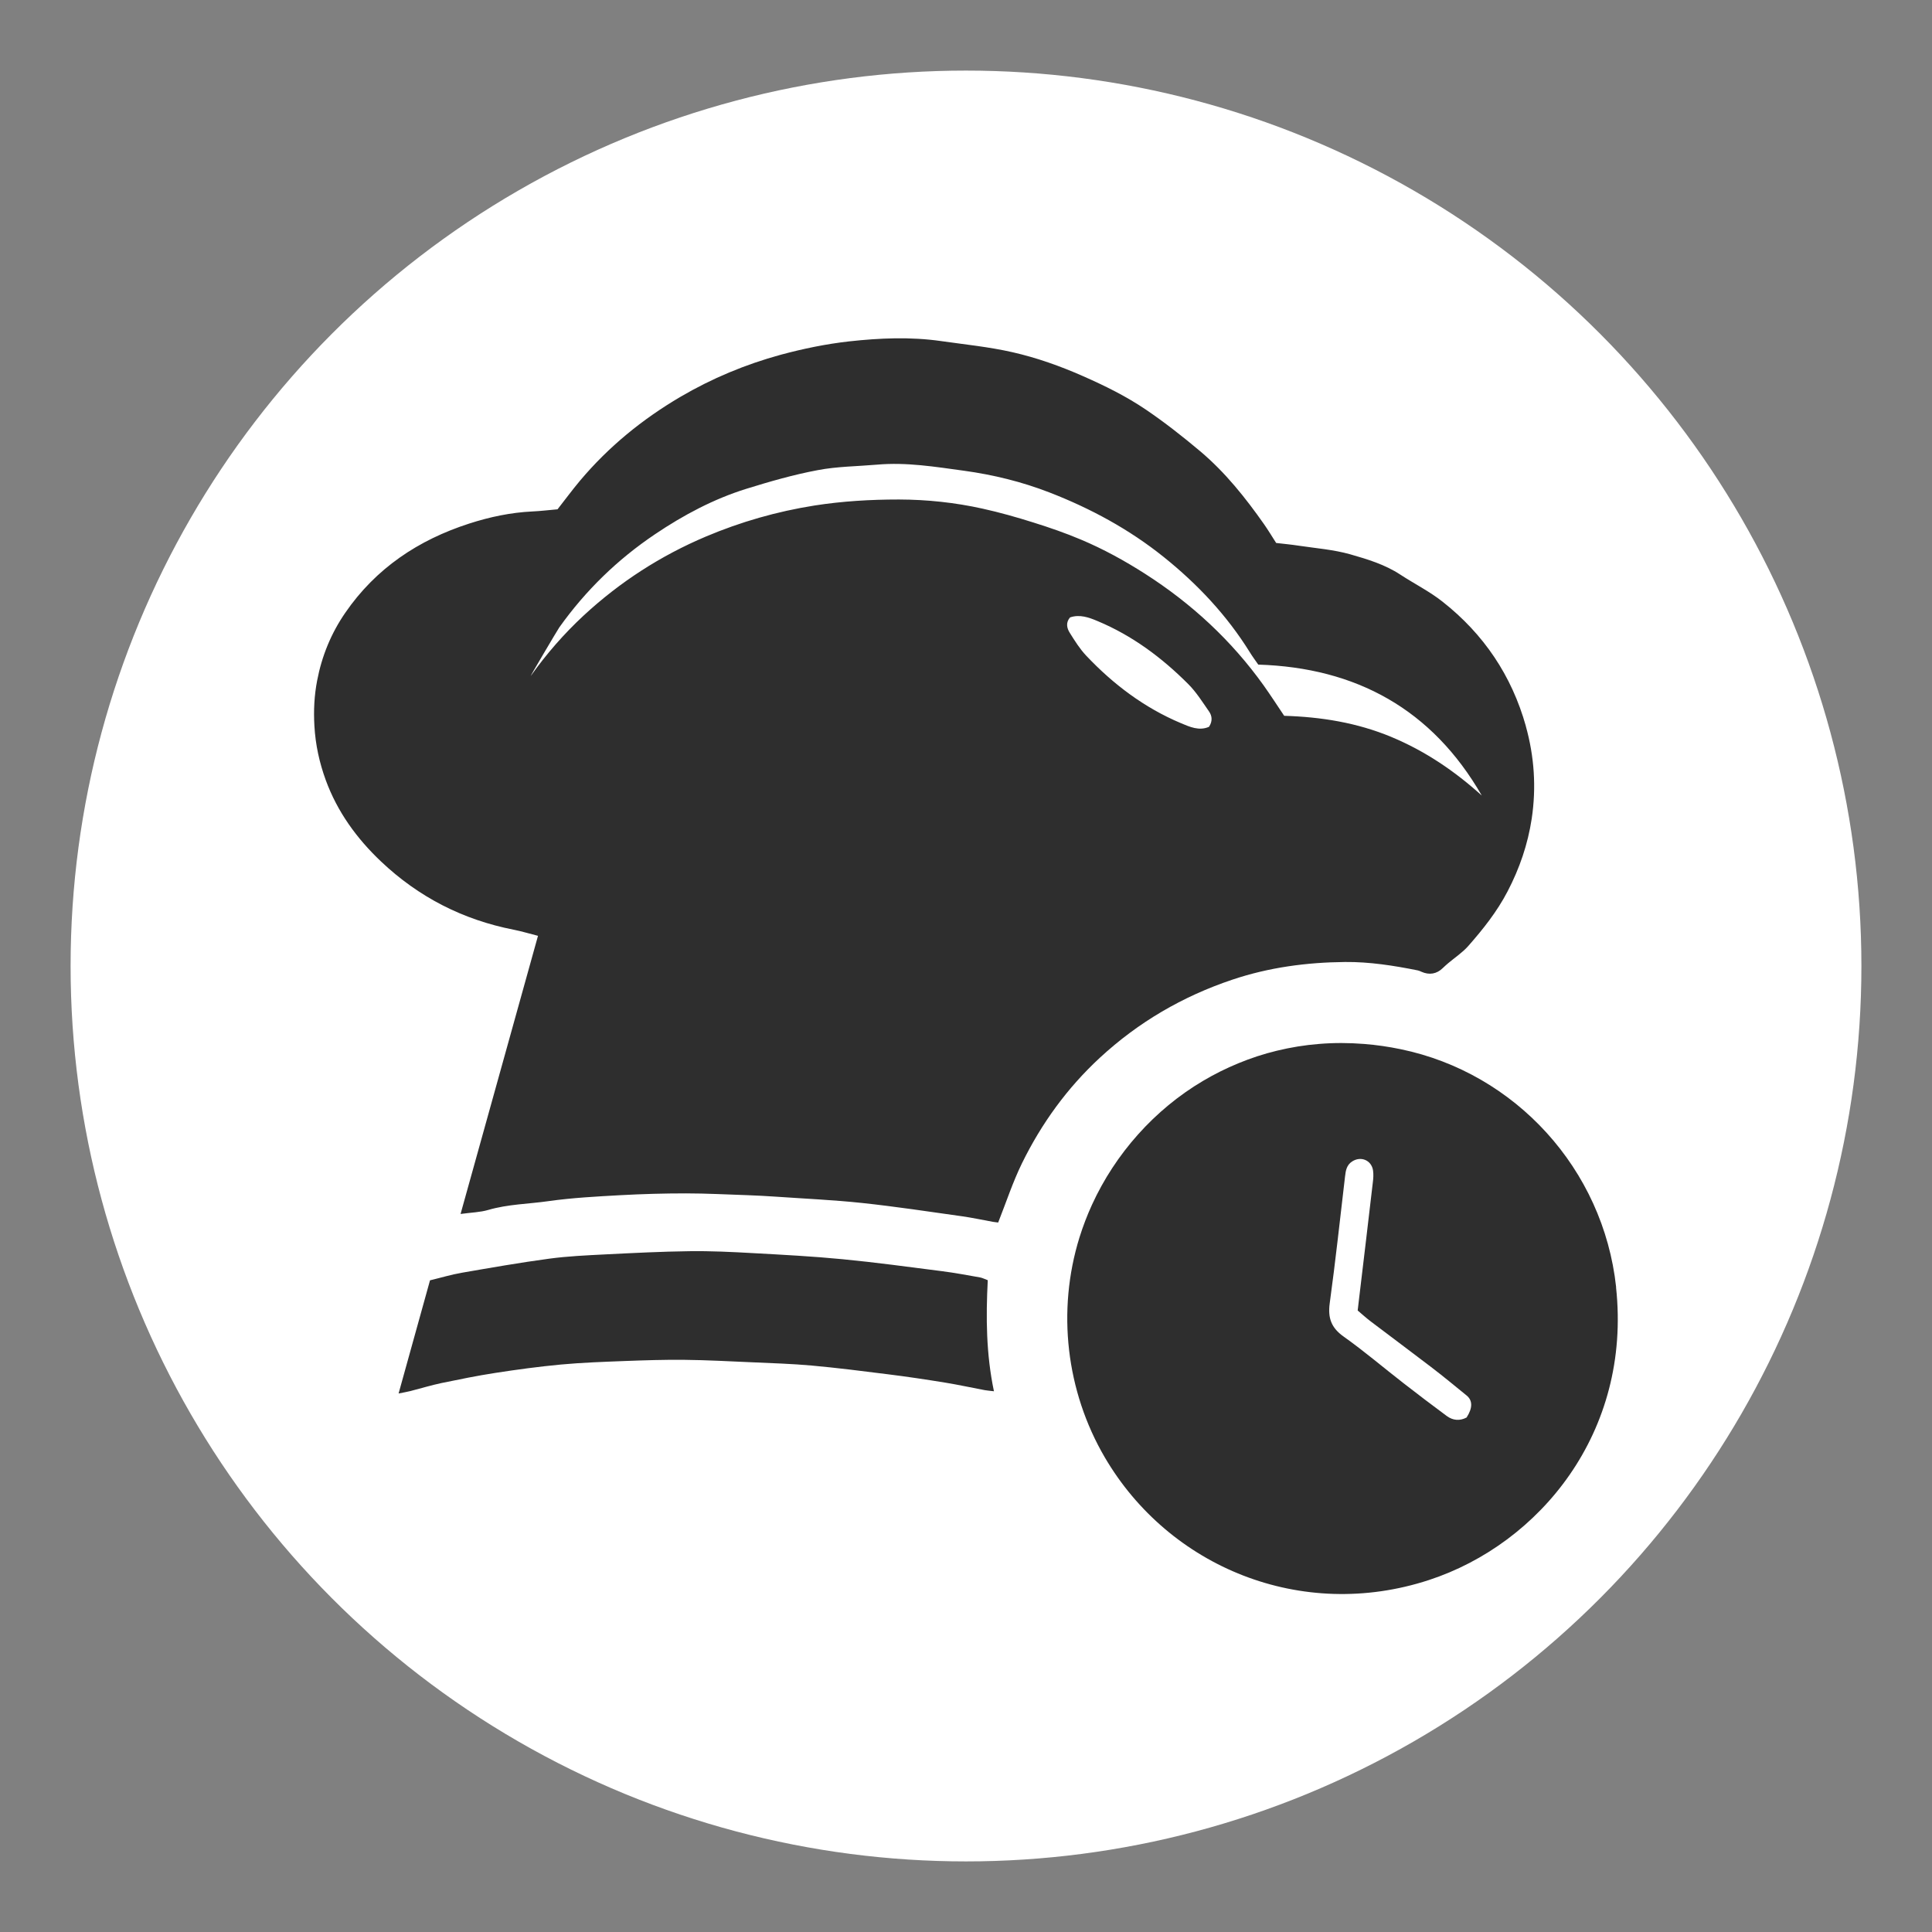 <?xml version="1.0" encoding="UTF-8"?><svg id="a" xmlns="http://www.w3.org/2000/svg" viewBox="0 0 260 260"><rect x="0" y="0" width="260" height="260" fill="#808080" stroke="none"/><circle cx="130" cy="130" r="120.5" fill="#fff"/><g><path d="M132.93,172.27c-.26,5.05-.22,9.94,.83,14.96-.56-.07-.9-.09-1.23-.15-1.77-.33-3.53-.72-5.31-1.01-2.58-.42-5.17-.81-7.76-1.13-3.4-.43-6.81-.86-10.22-1.17-2.67-.24-5.36-.32-8.04-.44-3.03-.13-6.06-.3-9.1-.33-2.68-.03-5.36,.06-8.04,.16-2.85,.11-5.71,.21-8.55,.47-2.98,.28-5.95,.68-8.91,1.14-2.4,.37-4.79,.86-7.17,1.35-1.41,.3-2.79,.72-4.19,1.08-.43,.11-.87,.18-1.6,.33,1.45-5.22,2.84-10.22,4.23-15.23,1.5-.36,2.85-.77,4.23-1.01,3.92-.68,7.85-1.37,11.79-1.9,2.51-.34,5.05-.45,7.58-.58,3.77-.19,7.54-.38,11.31-.43,2.85-.04,5.71,.1,8.56,.26,4.02,.22,8.04,.43,12.05,.82,4.47,.43,8.92,1.04,13.38,1.61,1.72,.22,3.42,.54,5.12,.84,.33,.06,.64,.23,1.03,.37Z" fill="#2e2e2e"/><path d="M217.49,173.21c-1.72-15.88-13.56-28.82-28.98-32.01-1.63-.34-3.28-.58-4.95-.71-2.02-.16-4.04-.17-6.06,0-1.91,.15-3.8,.46-5.66,.91-1.78,.43-3.52,1-5.21,1.7-1.63,.67-3.21,1.46-4.73,2.36-6.53,3.86-11.8,9.79-14.95,16.68-.65,1.42-1.21,2.89-1.68,4.39-3.06,9.87-1.8,20.69,3.41,29.6,8.66,14.78,26.48,22.12,43.63,16.5,14.87-4.87,27.28-19.87,25.17-39.39Zm-20.14,17.56c-.9,.47-1.82,.4-2.65-.21-1.95-1.44-3.88-2.91-5.8-4.4-2.7-2.09-5.3-4.32-8.08-6.29-1.68-1.19-2.14-2.52-1.87-4.5,.78-5.67,1.39-11.37,2.06-17.05,.09-.79,.21-1.54,.96-2.02,1.18-.76,2.61-.16,2.81,1.23,.07,.52,.04,1.06-.03,1.58-.61,5.27-1.24,10.53-1.87,15.8-.05,.45-.11,.91-.17,1.45,.6,.51,1.17,1.03,1.78,1.49,2.69,2.04,5.41,4.06,8.09,6.11,1.62,1.24,3.2,2.54,4.78,3.83,.84,.68,.83,1.7,0,2.98Z" fill="#2e2e2e"/><path d="M205.35,97.74c-1.91-6.82-5.68-12.41-11.22-16.77-1.76-1.39-3.8-2.41-5.68-3.64-2.07-1.36-4.42-2.07-6.73-2.73-2.26-.64-4.65-.82-6.99-1.17-.97-.15-1.96-.24-2.99-.36-.53-.83-1.04-1.67-1.6-2.48-2.52-3.59-5.25-7.02-8.62-9.86-2.34-1.97-4.76-3.87-7.29-5.59-2.65-1.8-5.53-3.22-8.48-4.52-3.08-1.36-6.24-2.48-9.49-3.22-3.16-.72-6.4-1.04-9.62-1.5-4.12-.59-8.24-.41-12.35,.04-3.12,.35-6.18,.98-9.22,1.8-4.76,1.3-9.26,3.18-13.51,5.67-5.12,3.01-9.66,6.71-13.49,11.26-1.06,1.26-2.04,2.6-3.04,3.87-1.16,.1-2.28,.24-3.4,.29-2.91,.14-5.73,.74-8.49,1.63-6.85,2.21-12.56,6.02-16.68,12.01-1.9,2.76-3.15,5.81-3.78,9.11-.39,2.02-.49,4.04-.37,6.1,.14,2.53,.67,4.95,1.53,7.31,1.56,4.26,4.16,7.84,7.42,10.93,5.06,4.8,11.03,7.86,17.89,9.2,1.06,.21,2.1,.53,3.25,.82-3.48,12.52-6.93,24.88-10.42,37.43,1.45-.2,2.63-.22,3.72-.54,2.66-.78,5.43-.8,8.14-1.19,3.2-.45,6.45-.62,9.69-.8,2.92-.16,5.85-.24,8.78-.24,2.75,0,5.5,.15,8.25,.24,1.27,.05,2.54,.11,3.81,.2,3.88,.27,7.76,.44,11.63,.85,4.5,.48,8.98,1.16,13.46,1.79,1.4,.2,2.78,.5,4.17,.75,.26,.05,.53,.06,.7,.09,1.09-2.76,1.97-5.45,3.2-7.97,2.63-5.36,6.08-10.13,10.49-14.21,5.19-4.79,11.12-8.25,17.82-10.5,4.94-1.66,10.02-2.33,15.17-2.38,3.28-.03,6.55,.48,9.78,1.13,.17,.03,.33,.11,.49,.18,1.06,.48,2.07,.31,2.89-.5,.23-.22,.46-.43,.71-.64,.91-.77,1.92-1.43,2.7-2.31,2-2.27,3.88-4.63,5.3-7.36,1.62-3.1,2.73-6.36,3.25-9.79,.63-4.2,.35-8.37-.8-12.47Zm-42.62,.06c-1.35,.61-2.64,.01-3.83-.49-4.91-2.07-9.08-5.22-12.72-9.07-.86-.91-1.54-2-2.21-3.07-.4-.63-.57-1.38,.03-2.08,1.3-.45,2.54,0,3.68,.48,4.68,1.95,8.68,4.93,12.24,8.5,1.08,1.08,1.91,2.42,2.79,3.68,.42,.6,.48,1.32,0,2.05Zm24.5,1.37c-4.6-1.91-9.41-2.69-14.41-2.84-.9-1.34-1.8-2.73-2.75-4.07-4.34-6.07-9.71-11.04-16-15.06-2.74-1.75-5.58-3.31-8.57-4.57-2.1-.89-4.27-1.64-6.45-2.32-2.25-.71-4.52-1.35-6.82-1.86-3.7-.82-7.47-1.22-11.25-1.23-3.8,0-7.59,.22-11.37,.81-5.05,.8-9.91,2.19-14.6,4.17-6.1,2.58-11.59,6.12-16.46,10.63-2.65,2.46-5,5.16-7.1,8.1-.33,.46,3.58-6.16,3.82-6.5,3.54-4.97,7.84-9.15,12.9-12.55,3.82-2.57,7.87-4.73,12.27-6.1,3.16-.98,6.35-1.9,9.6-2.51,2.61-.5,5.32-.51,7.99-.74,3.95-.35,7.83,.29,11.71,.82,3.92,.54,7.77,1.48,11.46,2.91,5.55,2.15,10.75,4.96,15.41,8.7,4.55,3.65,8.49,7.84,11.58,12.81,.33,.54,.71,1.05,1.14,1.67,13.16,.41,23.39,6,30.08,17.62-3.63-3.28-7.62-5.99-12.16-7.88Z" fill="#2e2e2e"/></g></svg>